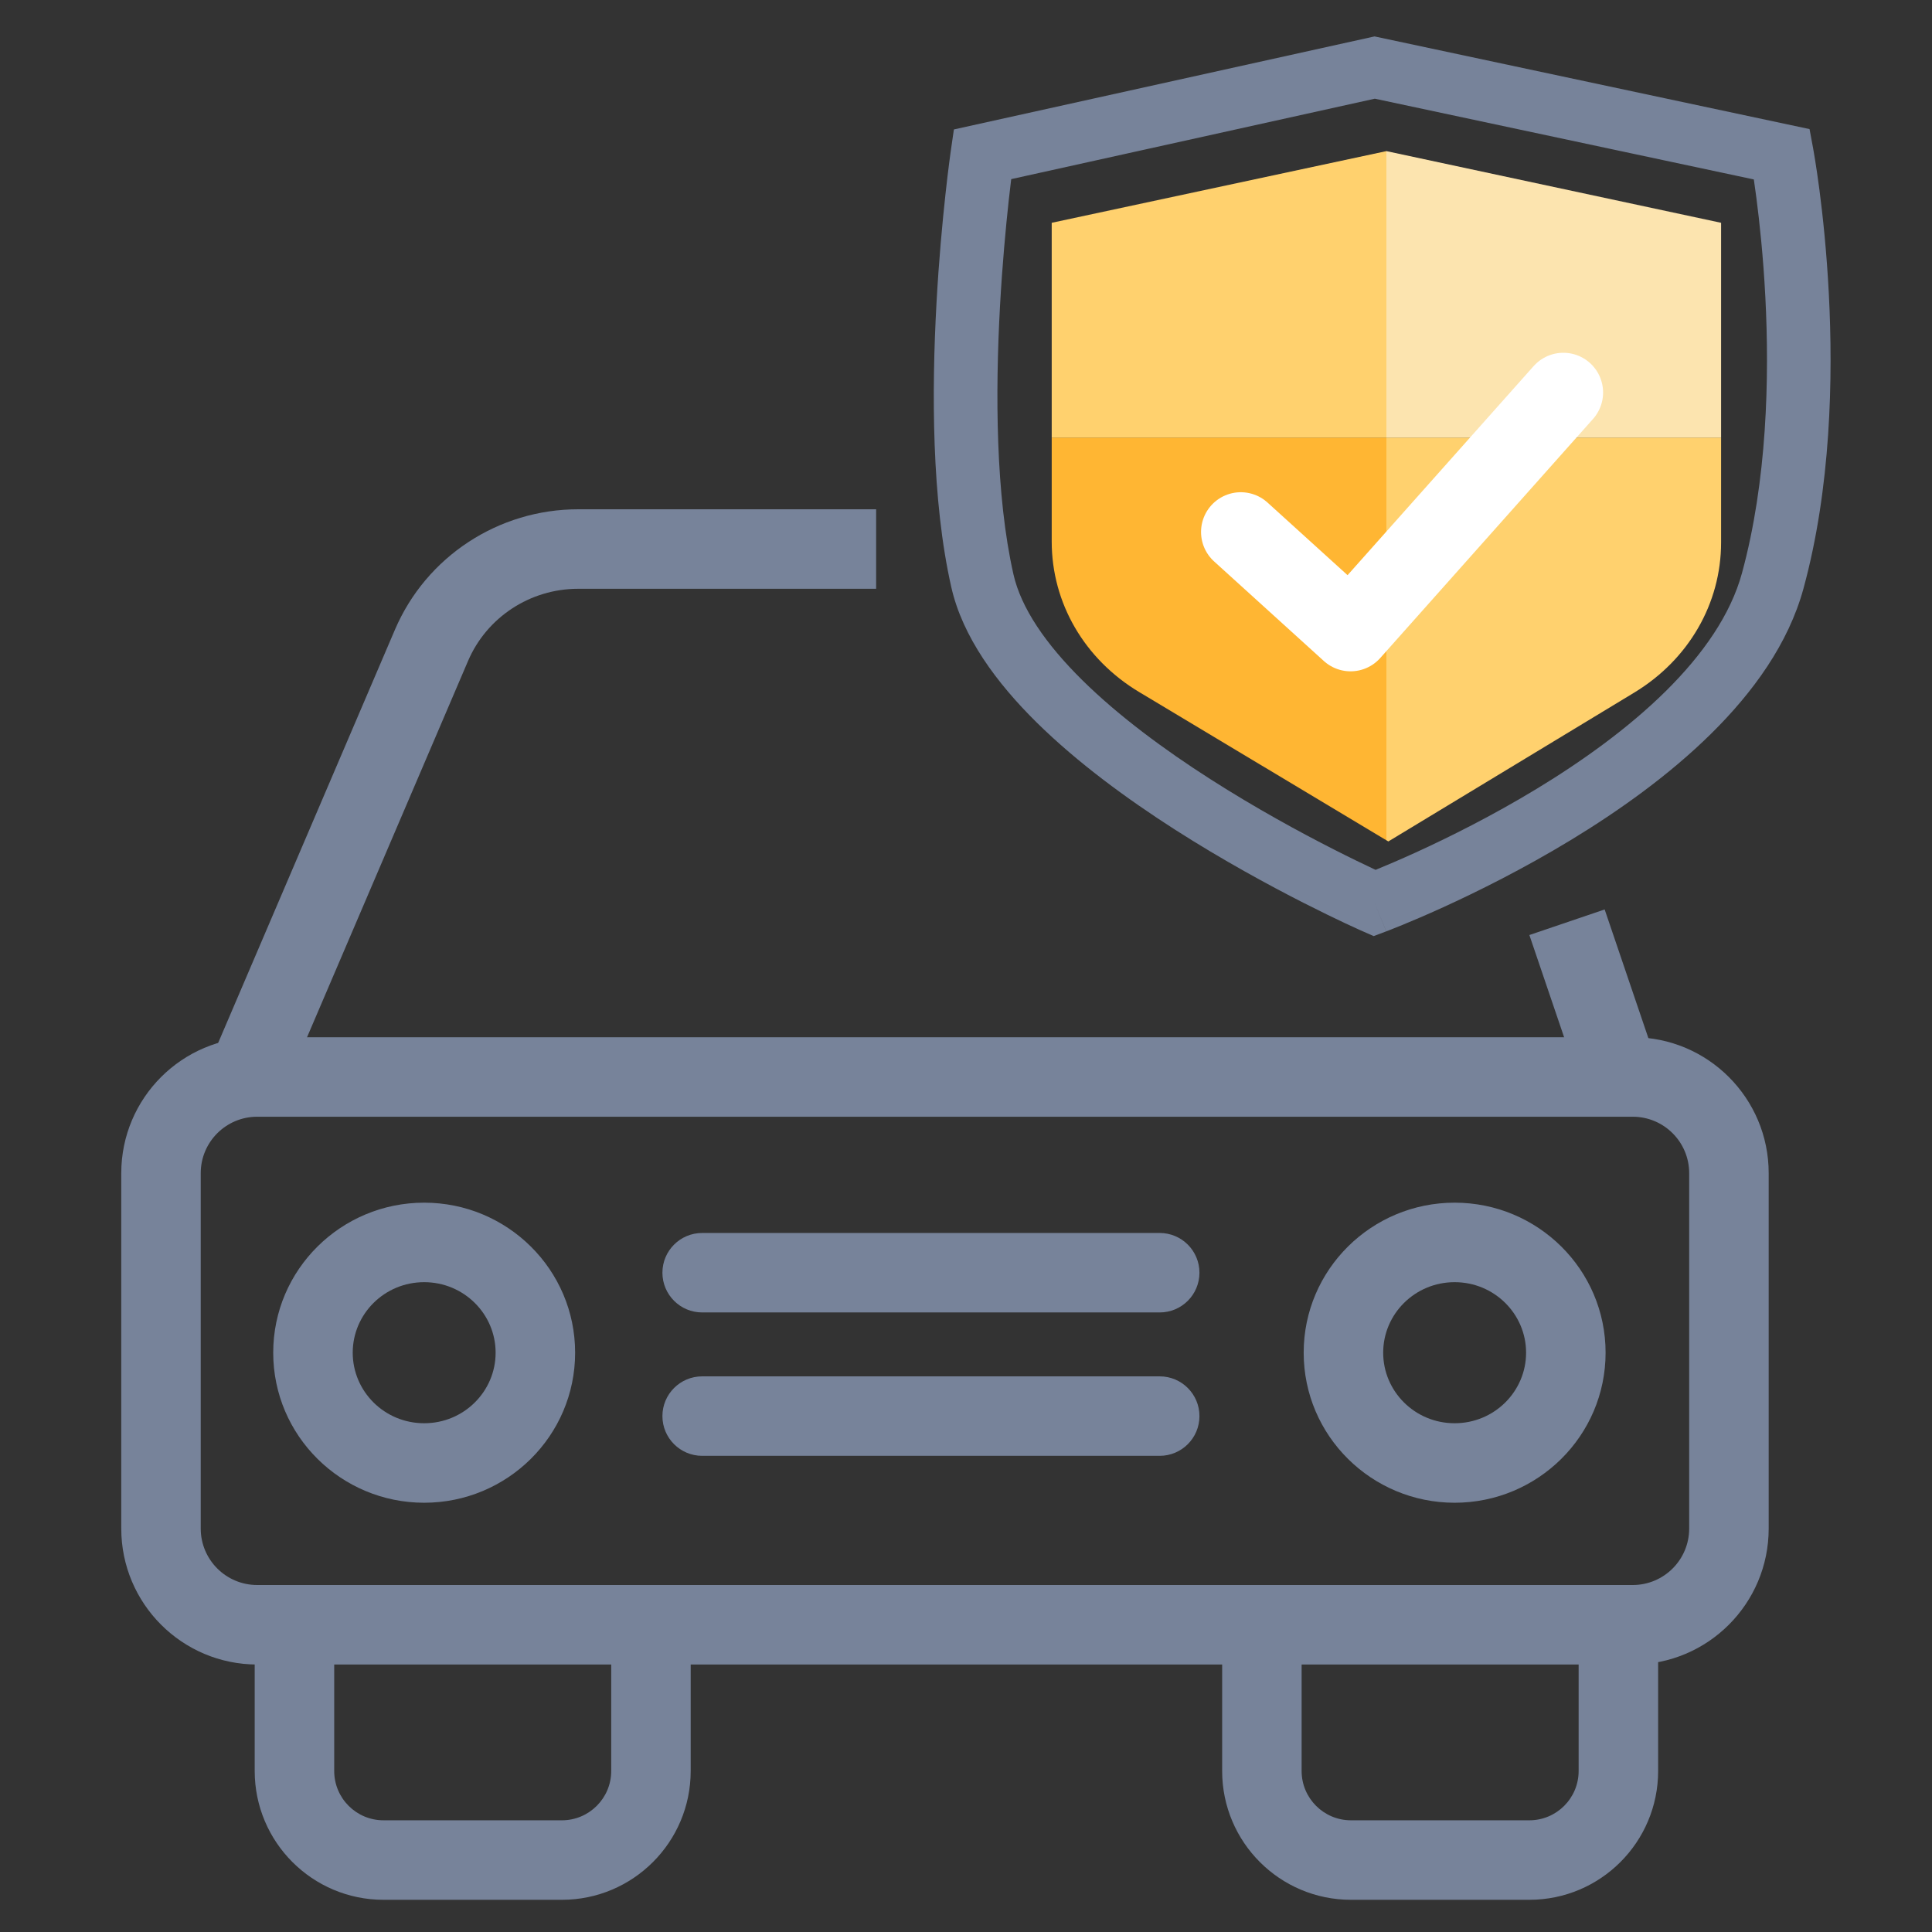 <svg width="60" height="60" viewBox="0 0 60 60" fill="none" xmlns="http://www.w3.org/2000/svg">
<rect x="0" y="0" width="60" height="60" fill="#333333" stroke="none"/>
<path fill-rule="evenodd" clip-rule="evenodd" d="M3.766 36.434C3.766 34.102 5.656 32.212 7.988 32.212H50.706C53.038 32.212 54.928 34.102 54.928 36.434V47.471C54.928 49.803 53.038 51.693 50.706 51.693H7.988C5.656 51.693 3.766 49.803 3.766 47.471V36.434ZM7.988 34.681C7.019 34.681 6.234 35.466 6.234 36.434V47.471C6.234 48.439 7.019 49.224 7.988 49.224H50.706C51.674 49.224 52.459 48.439 52.459 47.471V36.434C52.459 35.466 51.674 34.681 50.706 34.681H7.988Z" fill="#77839A"/>
<path fill-rule="evenodd" clip-rule="evenodd" d="M17.957 18.285C16.46 18.285 15.115 19.172 14.535 20.528L8.816 33.894L6.547 32.922L12.265 19.556C13.237 17.284 15.481 15.816 17.957 15.816H27.209V18.285H17.957ZM49.129 33.843L47.496 29.038L49.834 28.244L51.467 33.049L49.129 33.843Z" fill="#77839A"/>
<path fill-rule="evenodd" clip-rule="evenodd" d="M37.955 54.999V50.458H40.423V54.999C40.423 55.845 41.109 56.531 41.955 56.531H47.495C48.341 56.531 49.026 55.845 49.026 54.999V50.458H51.495V54.999C51.495 57.208 49.704 59 47.495 59H41.955C39.746 59 37.955 57.208 37.955 54.999Z" fill="#77839A"/>
<path fill-rule="evenodd" clip-rule="evenodd" d="M7.91 54.999V50.458H10.379V54.999C10.379 55.845 11.064 56.531 11.91 56.531H17.45C18.296 56.531 18.982 55.845 18.982 54.999V50.458H21.45V54.999C21.45 57.208 19.659 59 17.45 59H11.91C9.701 59 7.91 57.208 7.91 54.999Z" fill="#77839A"/>
<path fill-rule="evenodd" clip-rule="evenodd" d="M45.175 39.819C43.94 39.819 42.956 40.809 42.956 42.009C42.956 43.21 43.94 44.2 45.175 44.2C46.41 44.2 47.394 43.21 47.394 42.009C47.394 40.809 46.41 39.819 45.175 39.819ZM40.487 42.009C40.487 39.426 42.596 37.35 45.175 37.35C47.754 37.35 49.863 39.426 49.863 42.009C49.863 44.592 47.754 46.669 45.175 46.669C42.596 46.669 40.487 44.592 40.487 42.009Z" fill="#77839A"/>
<path fill-rule="evenodd" clip-rule="evenodd" d="M13.173 39.819C11.938 39.819 10.954 40.809 10.954 42.009C10.954 43.21 11.938 44.2 13.173 44.2C14.408 44.2 15.392 43.21 15.392 42.009C15.392 40.809 14.408 39.819 13.173 39.819ZM8.485 42.009C8.485 39.426 10.594 37.35 13.173 37.35C15.752 37.35 17.861 39.426 17.861 42.009C17.861 44.592 15.752 46.669 13.173 46.669C10.594 46.669 8.485 44.592 8.485 42.009Z" fill="#77839A"/>
<path fill-rule="evenodd" clip-rule="evenodd" d="M20.572 39.525C20.572 38.843 21.125 38.291 21.807 38.291H36.015C36.697 38.291 37.25 38.843 37.25 39.525C37.25 40.207 36.697 40.759 36.015 40.759H21.807C21.125 40.759 20.572 40.207 20.572 39.525Z" fill="#77839A"/>
<path fill-rule="evenodd" clip-rule="evenodd" d="M20.572 43.978C20.572 43.296 21.125 42.744 21.807 42.744H36.015C36.697 42.744 37.25 43.296 37.25 43.978C37.25 44.66 36.697 45.212 36.015 45.212H21.807C21.125 45.212 20.572 44.66 20.572 43.978Z" fill="#77839A"/>
<path d="M43.056 13.589V26.096L35.379 21.493C33.678 20.473 32.662 18.726 32.662 16.82V13.589L43.056 13.589Z" fill="#FFB633"/>
<path d="M53.45 13.589V16.847C53.45 18.744 52.441 20.486 50.755 21.508L43.116 26.132L43.056 26.096V13.589L53.45 13.589Z" fill="#FFD16E"/>
<path d="M43.056 4.693V13.589H32.662V6.919L43.056 4.693Z" fill="#FFD16E"/>
<path d="M53.45 6.919V13.589H43.056V4.693L53.45 6.919Z" fill="#FCE4AF"/>
<path fill-rule="evenodd" clip-rule="evenodd" d="M42.688 1.131L56.197 4.009L56.312 4.627L55.339 4.792C56.312 4.627 56.312 4.627 56.312 4.627L56.312 4.63L56.313 4.635L56.316 4.654L56.328 4.721C56.339 4.779 56.353 4.864 56.37 4.973C56.405 5.191 56.453 5.506 56.505 5.903C56.608 6.695 56.728 7.812 56.796 9.121C56.931 11.725 56.864 15.146 56.009 18.276C55.542 19.987 54.444 21.5 53.141 22.785C51.834 24.076 50.271 25.184 48.789 26.085C47.303 26.987 45.875 27.695 44.819 28.176C44.29 28.417 43.852 28.603 43.545 28.728C43.392 28.791 43.271 28.84 43.187 28.872C43.145 28.889 43.112 28.901 43.09 28.91L43.063 28.92L43.056 28.923L43.054 28.924C43.053 28.924 43.052 28.924 42.692 28.046C42.279 28.903 42.279 28.903 42.279 28.903L42.276 28.901L42.269 28.898L42.242 28.887C42.219 28.876 42.187 28.862 42.144 28.842C42.06 28.804 41.937 28.748 41.781 28.675C41.469 28.528 41.025 28.314 40.489 28.042C39.419 27.498 37.975 26.715 36.49 25.765C35.01 24.817 33.462 23.686 32.198 22.44C30.948 21.207 29.894 19.781 29.544 18.237C28.928 15.523 28.935 12.108 29.083 9.426C29.157 8.074 29.269 6.886 29.362 6.037C29.408 5.612 29.45 5.27 29.481 5.034C29.496 4.916 29.508 4.824 29.517 4.762L29.527 4.69L29.53 4.67L29.531 4.664C29.531 4.663 29.531 4.663 30.509 4.792L29.531 4.664L29.624 4.02L42.688 1.131ZM31.404 5.563C31.381 5.75 31.354 5.975 31.326 6.233C31.236 7.058 31.128 8.212 31.055 9.525C30.91 12.173 30.917 15.38 31.474 17.838C31.71 18.881 32.473 19.999 33.617 21.128C34.748 22.243 36.172 23.291 37.59 24.198C39.004 25.103 40.386 25.853 41.417 26.377C41.932 26.639 42.357 26.843 42.652 26.982C42.676 26.993 42.699 27.004 42.721 27.014C42.735 27.008 42.751 27.002 42.766 26.995C43.052 26.878 43.465 26.703 43.968 26.474C44.974 26.015 46.329 25.344 47.729 24.494C49.133 23.641 50.558 22.622 51.722 21.474C52.89 20.321 53.747 19.085 54.098 17.8C54.879 14.937 54.955 11.735 54.824 9.215C54.759 7.961 54.643 6.891 54.545 6.136C54.517 5.922 54.49 5.733 54.467 5.573L42.696 3.065L31.404 5.563ZM42.692 28.046L42.279 28.903L42.661 29.071L43.052 28.924L42.692 28.046Z" fill="#77839A"/>
<path d="M38.534 16.521L41.943 19.614L48.551 12.19" stroke="white" stroke-width="2.469" stroke-linecap="round" stroke-linejoin="round"/>
</svg>
